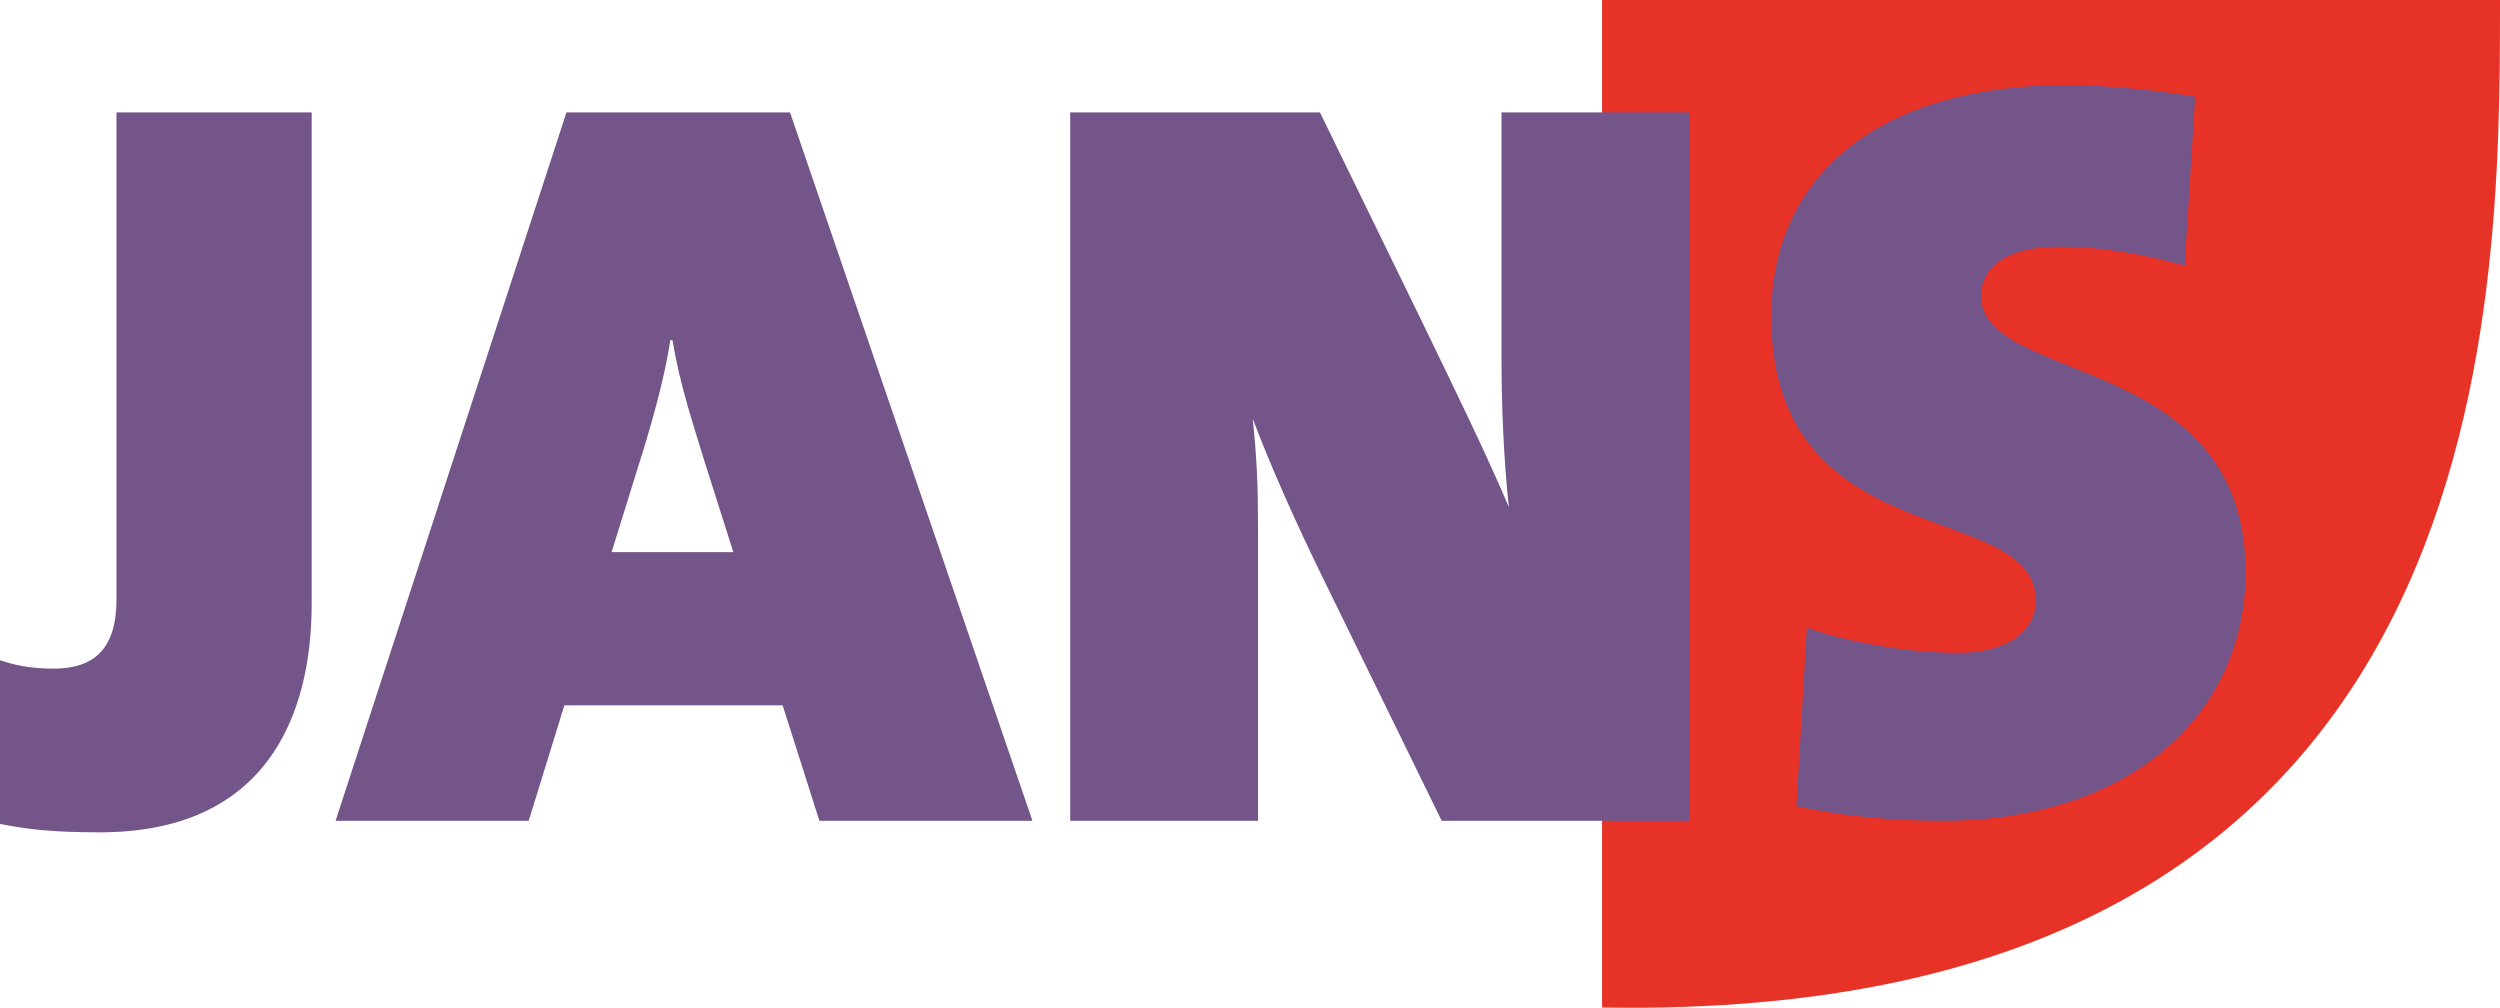 <?xml version="1.0" encoding="UTF-8"?><svg xmlns="http://www.w3.org/2000/svg" xmlns:xlink="http://www.w3.org/1999/xlink" version="1.1" id="Laag_1" x="0px" y="0px" width="514.56px" height="207.416px" viewBox="0 0 514.56 207.416" style="enable-background:new 0 0 514.56 207.416;" xml:space="preserve"><style type="text/css">.st0{fill:#E63227;}	.st1{fill:#745589;}</style><path class="st0" d="M329.746,207.36V0H514.56C514.56,64.297,514.56,210.691,329.746,207.36z"/><g><path class="st1" d="M20.521,171.314c-9.937,0-14.904-0.647-20.521-1.728V135.89c2.592,0.864,5.832,1.729,11.016,1.729 c8.208,0,12.96-3.889,12.96-14.257V23.136h40.176v101.09C64.153,147.554,54.649,171.314,20.521,171.314z"/><path class="st1" d="M168.65,168.938l-7.56-23.761h-44.929l-7.344,23.761H69.072l47.521-145.803h46.009l49.897,145.803H168.65z M145.105,95.281c-2.592-8.424-5.184-16.2-6.696-25.272h-0.432c-1.296,8.424-4.104,18.145-7.128,27.648l-4.968,15.985h25.057 L145.105,95.281z"/><path class="st1" d="M296.735,168.938l-24.408-49.897c-5.616-11.447-10.8-23.112-14.473-32.833c0.864,8.64,1.08,13.608,1.08,23.113 v59.617H220.27V23.136h51.408l21.169,43.417c6.264,12.96,12.744,26.137,17.712,37.801c-1.08-9.937-1.512-21.169-1.512-30.241 V23.136h38.665v145.803L296.735,168.938L296.735,168.938z"/><path class="st1" d="M399.77,168.938c-9.936,0-20.304-0.863-30.024-3.023l2.16-36.721c7.992,2.808,20.088,5.184,31.104,5.184 c9.72,0,15.984-4.104,15.984-10.8c0-21.169-54.433-8.641-54.433-58.538c0-28.944,22.248-47.521,60.696-47.521 c7.345,0,17.497,0.864,26.568,2.376l-2.159,34.776c-8.425-2.376-17.064-3.888-25.921-3.888c-11.232,0-15.984,4.536-15.984,10.152 c0,18.36,54.433,11.232,54.433,56.81C462.195,146.906,438.651,168.938,399.77,168.938z"/></g></svg>